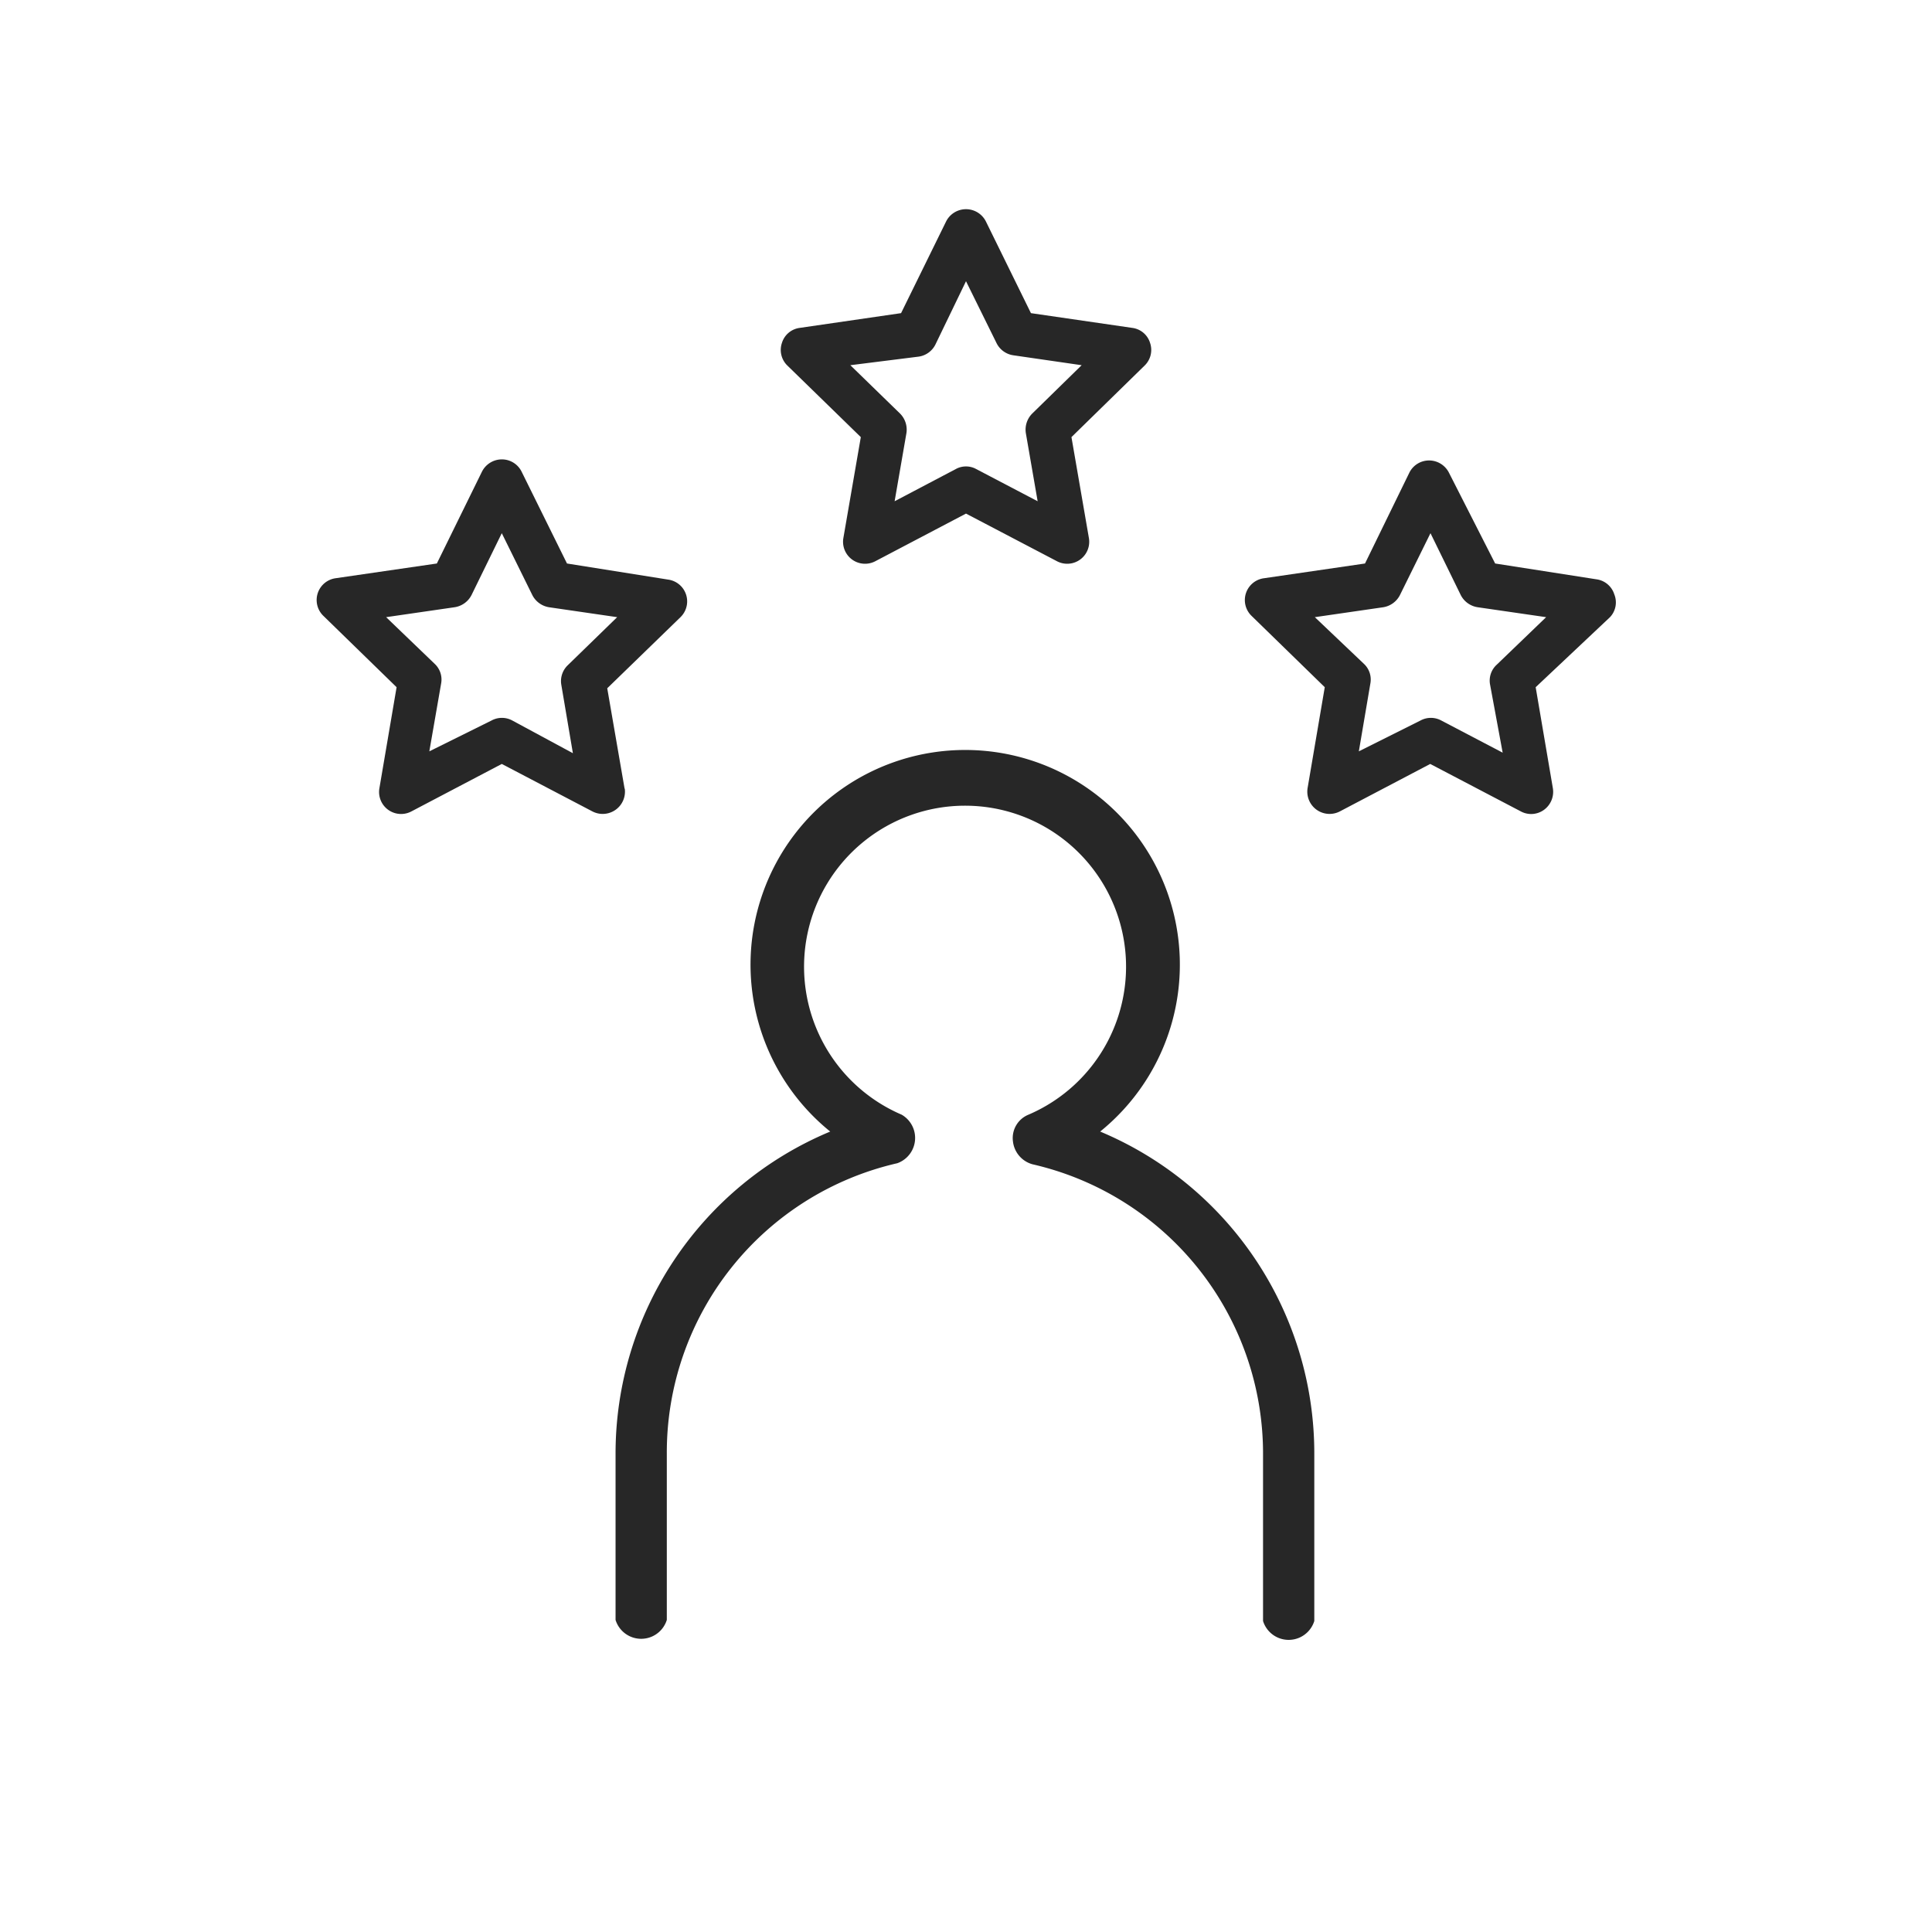 <?xml version="1.0" encoding="utf-8"?><svg id="Layer_1" data-name="Layer 1" xmlns="http://www.w3.org/2000/svg" viewBox="0 0 72 72"><defs><style>.cls-1{fill:#272727;}</style></defs><path class="cls-1" d="M41,42.17a8,8,0,1,0-10.06,0,13,13,0,0,0-8,12v6.2a1,1,0,0,0,1.91,0v-6.2a11.06,11.06,0,0,1,8.59-10.82,1,1,0,0,0,.16-1.81,6,6,0,1,1,4.73,0,.94.94,0,0,0-.58,1,1,1,0,0,0,.73.85,11.06,11.06,0,0,1,8.59,10.82v6.2a1,1,0,0,0,1.91,0v-6.2A13,13,0,0,0,41,42.17Z"/><path class="cls-1" d="M23.28,29.41l-.65-3.76L25.36,23a.82.82,0,0,0-.46-1.4L21.13,21l-1.69-3.42a.82.82,0,0,0-.74-.46.83.83,0,0,0-.74.46L16.28,21l-3.78.55a.82.82,0,0,0-.45,1.4l2.73,2.66-.64,3.76a.82.82,0,0,0,1.19.87l3.37-1.77,3.38,1.77a.83.83,0,0,0,1.2-.87Zm-4.19-2.56a.81.81,0,0,0-.77,0L16,28l.44-2.53a.8.8,0,0,0-.24-.73L14.39,23l2.55-.37a.85.85,0,0,0,.63-.45l1.13-2.31,1.14,2.31a.85.85,0,0,0,.62.45L23,23l-1.85,1.8a.82.82,0,0,0-.23.73l.43,2.54Z"/><path class="cls-1" d="M32.08,16.29l-.65,3.76a.82.82,0,0,0,1.2.86L36,19.14l3.38,1.77a.82.82,0,0,0,1.2-.86l-.65-3.76,2.73-2.67a.81.81,0,0,0,.2-.84.8.8,0,0,0-.66-.56l-3.78-.55L36.74,8.25a.83.83,0,0,0-1.48,0l-1.68,3.42-3.78.55a.8.8,0,0,0-.66.56.81.81,0,0,0,.2.84Zm2.16-3a.83.83,0,0,0,.62-.45L36,10.48l1.14,2.31a.83.83,0,0,0,.62.45l2.55.37-1.84,1.8a.85.85,0,0,0-.24.73l.44,2.54-2.29-1.2a.79.79,0,0,0-.76,0l-2.28,1.2.44-2.54a.85.85,0,0,0-.24-.73l-1.85-1.8Z"/><path class="cls-1" d="M60.16,22.15a.81.81,0,0,0-.66-.56L55.72,21,54,17.62a.83.83,0,0,0-.74-.46.82.82,0,0,0-.74.46L50.87,21l-3.77.55a.82.82,0,0,0-.46,1.4l2.73,2.66-.64,3.76a.83.83,0,0,0,1.2.87l3.37-1.77,3.38,1.77a.81.81,0,0,0,.86-.06.83.83,0,0,0,.33-.81l-.64-3.76L60,23A.8.8,0,0,0,60.16,22.15Zm-4.39,2.63a.8.8,0,0,0-.24.73L56,28.05l-2.29-1.2a.81.81,0,0,0-.77,0L50.64,28l.43-2.53a.8.8,0,0,0-.24-.73L49,23l2.55-.37a.85.85,0,0,0,.62-.45l1.14-2.31,1.13,2.31a.85.85,0,0,0,.63.45l2.55.37Z"/></svg>
